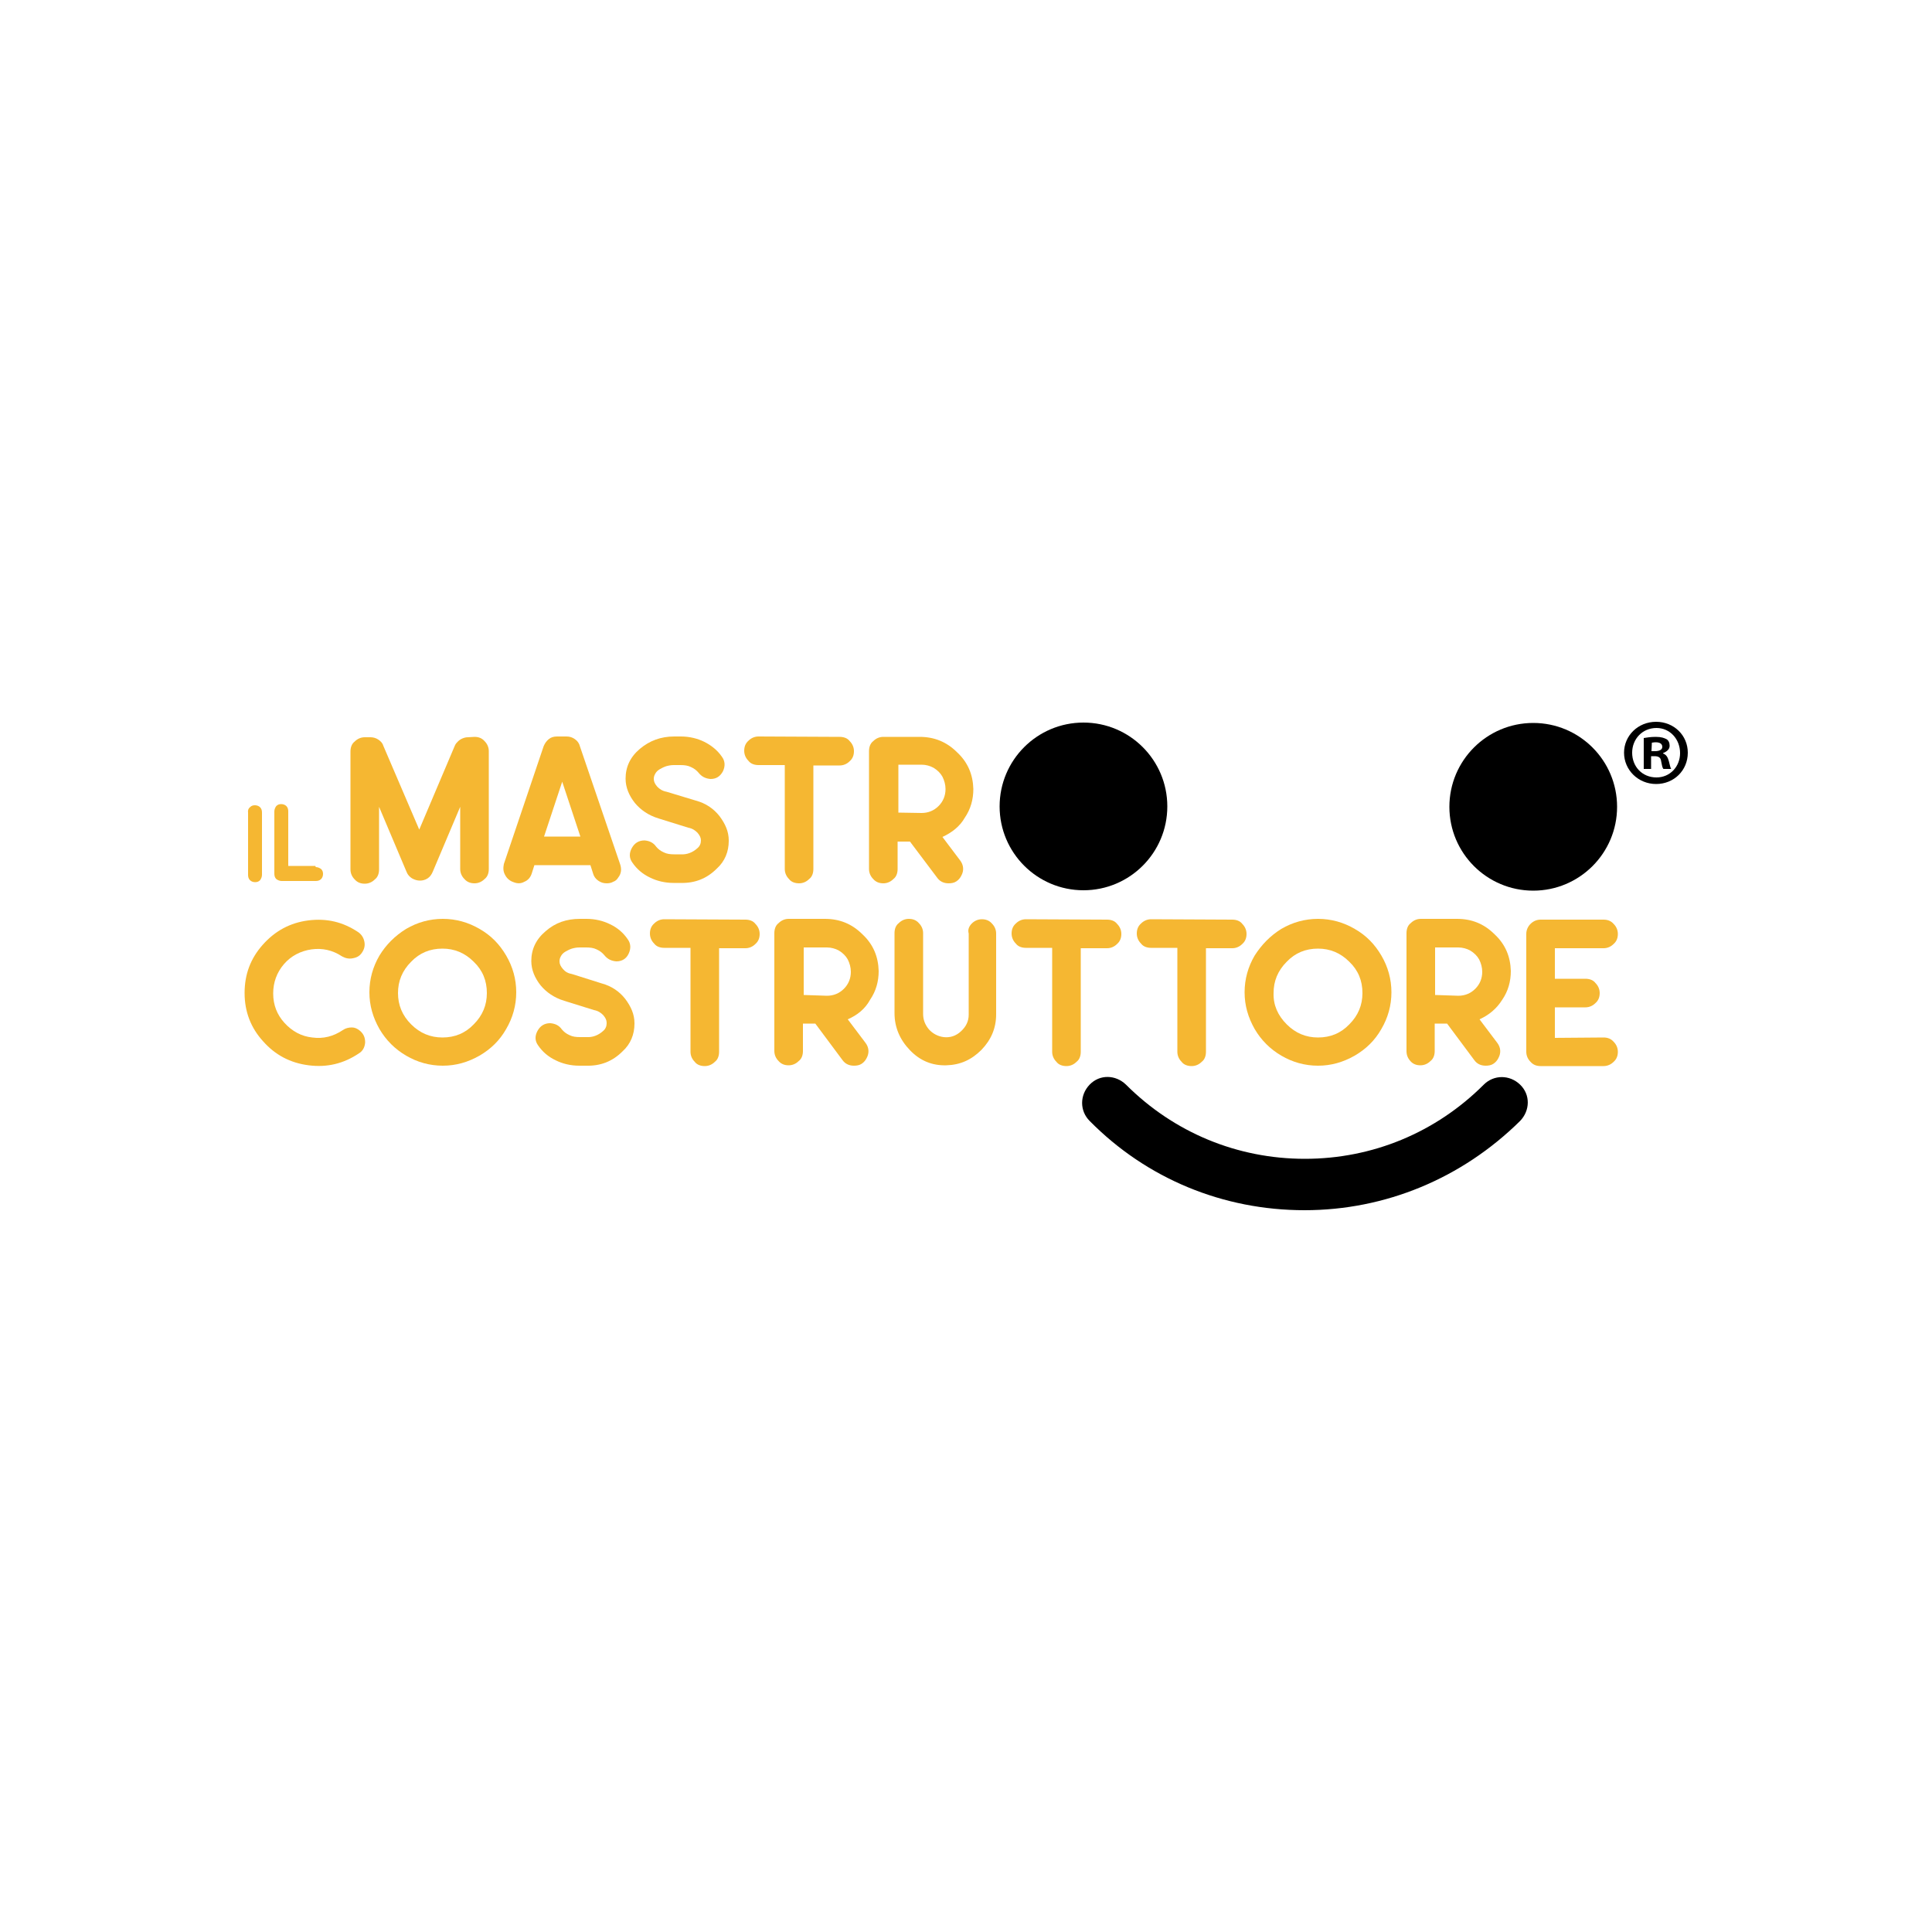 <?xml version="1.0" encoding="utf-8"?>
<!-- Generator: Adobe Illustrator 29.0.0, SVG Export Plug-In . SVG Version: 9.03 Build 54978)  -->
<svg version="1.0" id="Livello_1" xmlns="http://www.w3.org/2000/svg" xmlns:xlink="http://www.w3.org/1999/xlink" x="0px" y="0px"
	 viewBox="0 0 500 500" style="enable-background:new 0 0 500 500;" xml:space="preserve">
<style type="text/css">
	.st0{fill:#F5B732;}
</style>
<g>
	<g>
		<g>
			<g>
				<g>
					<circle cx="280.4" cy="208.7" r="21.7"/>
				</g>
			</g>
			<g>
				<g>
					<ellipse cx="396.8" cy="208.8" rx="21.7" ry="21.7"/>
				</g>
			</g>
		</g>
		<g>
			<g>
				<path d="M337.6,313.2c-21,0-40.8-8.1-55.6-23.1c-2.6-2.6-2.6-6.7,0-9.4s6.7-2.6,9.4,0c12.4,12.4,28.8,19.2,46.3,19.2
					c17.5,0,33.9-6.8,46.3-19.2c2.6-2.6,6.7-2.6,9.4,0s2.6,6.7,0,9.4C378.3,305,358.5,313.2,337.6,313.2z"/>
			</g>
		</g>
	</g>
	<g>
		<path class="st0" d="M122.8,190.7c1,0,1.9,0.3,2.6,1.1c0.7,0.7,1.1,1.6,1.1,2.6v30.5c0,1-0.3,2-1.1,2.6c-0.7,0.7-1.6,1.1-2.6,1.1
			c-1,0-1.9-0.3-2.6-1.1c-0.7-0.7-1.1-1.6-1.1-2.6v-16.1l-7.1,16.8c-0.3,0.7-0.7,1.3-1.3,1.7c-0.6,0.4-1.3,0.6-2,0.6
			s-1.4-0.2-2.1-0.6c-0.6-0.4-1.1-0.9-1.4-1.7l-7.1-16.8v16.2c0,1-0.3,2-1.1,2.6c-0.7,0.7-1.6,1.1-2.6,1.1c-1,0-1.9-0.3-2.6-1.1
			c-0.7-0.7-1.1-1.6-1.1-2.6v-30.5c0-1,0.3-2,1.1-2.6c0.7-0.7,1.6-1.1,2.6-1.1h1.5c0.7,0,1.4,0.2,2,0.6c0.6,0.4,1.1,0.9,1.3,1.6
			l9.3,21.7l9.2-21.7c0.2-0.5,0.5-0.8,0.8-1.1c0.3-0.3,0.7-0.6,1.2-0.8c0.5-0.2,0.9-0.3,1.4-0.3L122.8,190.7L122.8,190.7z"/>
		<path class="st0" d="M160.5,223.7c0.4,1.2,0.3,2.4-0.5,3.4c-0.3,0.5-0.7,0.9-1.3,1.1c-0.5,0.3-1.1,0.4-1.7,0.4
			c-0.8,0-1.5-0.2-2.2-0.7c-0.7-0.5-1.1-1.1-1.3-1.8l-0.7-2.2h-14.5l-0.7,2.2c-0.3,0.9-0.9,1.7-1.9,2.1c-0.9,0.5-1.8,0.5-2.8,0.1
			c-0.9-0.3-1.7-0.9-2.2-1.9c-0.5-0.9-0.5-1.8-0.3-2.8l10.3-30.5c0.3-0.7,0.7-1.3,1.3-1.8c0.6-0.5,1.3-0.7,2.2-0.7h2.4
			c0.8,0,1.5,0.2,2.2,0.7c0.7,0.5,1.1,1.1,1.3,1.9L160.5,223.7z M140.8,216.5h9.4l-4.7-14.2L140.8,216.5z"/>
		<path class="st0" d="M180.1,207.2c2.6,0.7,4.6,2.1,6.1,4c1.5,2,2.4,4,2.4,6.3v0.1c0,2.8-1,5.3-3.1,7.2c-2.6,2.6-5.7,3.8-9.4,3.7
			H176h-1.7c-2.2,0-4.3-0.5-6.1-1.4c-1.9-0.9-3.4-2.2-4.5-3.8c-0.9-1.2-0.9-2.5-0.2-3.8c0.7-1.3,1.8-2,3.3-2c1.3,0.1,2.3,0.6,3,1.6
			c0.5,0.6,1.1,1.1,2,1.5c0.8,0.4,1.7,0.5,2.7,0.5h1.7c1.6,0.1,3.1-0.5,4.3-1.6c0.6-0.5,0.9-1.2,0.9-2l0,0c0-0.7-0.3-1.3-0.9-2
			c-0.6-0.6-1.3-1.1-2.4-1.3l-7.7-2.4c-2.6-0.8-4.6-2.2-6.1-4c-1.5-1.9-2.4-4-2.4-6.3c0-3,1.2-5.6,3.7-7.7s5.4-3.2,8.9-3.2h1.7
			c2.2,0,4.3,0.5,6.1,1.4c1.8,0.9,3.4,2.2,4.5,3.8c0.9,1.2,0.9,2.5,0.3,3.8c-0.7,1.3-1.7,2-3.2,2c-1.3-0.1-2.3-0.6-3.1-1.6
			c-0.5-0.6-1.1-1.1-2-1.5c-0.8-0.4-1.7-0.5-2.7-0.5h-1.7c-0.7,0-1.3,0.1-2,0.3c-0.6,0.2-1.2,0.5-1.7,0.8c-0.5,0.3-0.9,0.7-1.1,1.1
			c-0.3,0.5-0.4,0.9-0.4,1.4c0,0.7,0.3,1.3,0.9,2c0.6,0.6,1.3,1.1,2.4,1.3L180.1,207.2z"/>
		<path class="st0" d="M217.3,190.7c1,0,2,0.3,2.6,1.1c0.7,0.7,1.1,1.6,1.1,2.6s-0.3,1.9-1.1,2.6c-0.7,0.7-1.6,1.1-2.6,1.1h-6.8
			v26.8c0,1-0.3,2-1.1,2.6c-0.7,0.7-1.6,1.1-2.6,1.1s-2-0.3-2.6-1.1c-0.7-0.7-1.1-1.6-1.1-2.6V198h-6.8c-1,0-2-0.3-2.6-1.1
			c-0.7-0.7-1.1-1.6-1.1-2.6s0.3-1.9,1.1-2.6c0.7-0.7,1.6-1.1,2.6-1.1L217.3,190.7L217.3,190.7z"/>
		<path class="st0" d="M243.9,216.6l4.6,6.1c0.9,1.2,1,2.6,0.3,3.9c-0.3,0.6-0.7,1.1-1.3,1.5c-0.6,0.4-1.3,0.5-2,0.5
			c-1.3,0-2.3-0.5-3-1.5l-7-9.3h-3.2v7.1c0,1-0.3,2-1.1,2.6c-0.7,0.7-1.6,1.1-2.6,1.1s-1.9-0.3-2.6-1.1c-0.7-0.7-1.1-1.6-1.1-2.6
			v-30.5c0-1,0.3-2,1.1-2.6c0.7-0.7,1.6-1.1,2.6-1.1h9.4c3.8,0,7,1.3,9.7,4c2.8,2.6,4.1,5.8,4.2,9.5c0,2.7-0.7,5.2-2.2,7.4
			C248.4,213.9,246.3,215.5,243.9,216.6z M238.5,210.4c1.7,0,3.2-0.6,4.4-1.8c1.2-1.2,1.8-2.7,1.8-4.4c0-1.1-0.3-2.2-0.8-3.2
			c-0.5-0.9-1.3-1.7-2.3-2.3c-0.9-0.5-2-0.8-3.1-0.8h-6v12.4L238.5,210.4L238.5,210.4z"/>
		<path class="st0" d="M93.2,266.8c0.9,0.8,1.3,1.7,1.3,3c-0.1,1.2-0.6,2.2-1.6,2.8c-4,2.7-8.3,3.7-13,3.1
			c-4.8-0.6-8.7-2.7-11.8-6.2c-3.2-3.5-4.8-7.7-4.8-12.5c0-4.8,1.5-8.9,4.7-12.5c3.2-3.6,7.1-5.7,11.8-6.3c4.8-0.6,9,0.4,13,3.1
			c0.8,0.6,1.3,1.4,1.5,2.4c0.2,1,0,1.9-0.6,2.8s-1.3,1.3-2.4,1.5c-1,0.2-1.9,0-2.8-0.5c-2.4-1.6-5.1-2.2-7.9-1.8
			c-2.8,0.4-5.3,1.7-7.1,3.8c-1.9,2.2-2.8,4.8-2.8,7.6c0,3,1,5.5,2.9,7.6c2,2.2,4.4,3.5,7.2,3.8c2.9,0.4,5.5-0.3,7.9-1.9
			c0.7-0.5,1.5-0.7,2.4-0.7C91.8,265.9,92.5,266.2,93.2,266.8z"/>
		<path class="st0" d="M105.1,240.4c2.9-1.7,6.1-2.6,9.5-2.6s6.6,0.9,9.5,2.6c3,1.7,5.2,4,6.9,6.9c1.7,2.9,2.6,6.1,2.6,9.5
			c0,3.4-0.9,6.6-2.6,9.5c-1.7,3-4,5.2-6.9,6.9c-3,1.7-6.1,2.6-9.5,2.6s-6.6-0.9-9.5-2.6c-2.9-1.7-5.2-4-6.9-6.9
			c-1.7-3-2.6-6.1-2.6-9.5c0-3.4,0.9-6.6,2.6-9.5C99.9,244.5,102.2,242.2,105.1,240.4z M106.4,265.1c2.3,2.3,5,3.4,8.1,3.4
			c3.2,0,5.9-1.1,8.1-3.4c2.3-2.3,3.4-5,3.4-8.1c0-3.2-1.1-5.9-3.4-8.1c-2.3-2.3-5-3.4-8.1-3.4c-3.2,0-5.9,1.1-8.1,3.4
			c-2.3,2.3-3.4,5-3.4,8.1C103,260.1,104.1,262.8,106.4,265.1z"/>
		<path class="st0" d="M155.7,254.5c2.6,0.7,4.6,2.1,6.1,4c1.5,2,2.4,4,2.4,6.3v0.1c0,2.8-1,5.3-3.1,7.2c-2.6,2.6-5.7,3.8-9.4,3.7
			h-0.1h-1.7c-2.2,0-4.3-0.5-6.1-1.4c-1.9-0.9-3.4-2.2-4.5-3.8c-0.9-1.2-0.9-2.5-0.2-3.8c0.7-1.3,1.8-2,3.3-2c1.3,0.1,2.3,0.6,3,1.6
			c0.5,0.6,1.1,1.1,2,1.5c0.8,0.4,1.7,0.5,2.7,0.5h1.7c1.6,0.1,3.1-0.5,4.3-1.6c0.6-0.5,0.9-1.2,0.9-2v-0.1c0-0.7-0.3-1.3-0.9-2
			c-0.6-0.6-1.3-1.1-2.4-1.3l-7.7-2.4c-2.6-0.8-4.6-2.2-6.1-4c-1.5-1.9-2.4-4-2.4-6.3c0-3,1.2-5.6,3.7-7.7c2.5-2.2,5.4-3.2,8.9-3.2
			h1.7c2.2,0,4.3,0.5,6.1,1.4c1.9,0.9,3.4,2.2,4.5,3.8c0.9,1.2,0.9,2.5,0.3,3.8s-1.7,2-3.2,2c-1.3-0.1-2.3-0.6-3.1-1.6
			c-0.5-0.6-1.1-1.1-2-1.5c-0.8-0.4-1.7-0.5-2.7-0.5h-1.7c-0.7,0-1.3,0.1-2,0.3c-0.6,0.2-1.2,0.5-1.7,0.8c-0.5,0.3-0.9,0.7-1.1,1.1
			c-0.3,0.5-0.4,0.9-0.4,1.4c0,0.7,0.3,1.3,0.9,2s1.3,1.1,2.4,1.3L155.7,254.5z"/>
		<path class="st0" d="M192.9,238c1,0,2,0.3,2.6,1.1c0.7,0.7,1.1,1.6,1.1,2.6s-0.3,1.9-1.1,2.6c-0.7,0.7-1.6,1.1-2.6,1.1h-6.8v26.8
			c0,1-0.3,2-1.1,2.6c-0.7,0.7-1.6,1.1-2.6,1.1c-1,0-2-0.3-2.6-1.1c-0.7-0.7-1.1-1.6-1.1-2.6v-26.9h-6.8c-1,0-2-0.3-2.6-1.1
			c-0.7-0.7-1.1-1.6-1.1-2.6c0-1,0.3-1.9,1.1-2.6c0.7-0.7,1.6-1.1,2.6-1.1L192.9,238L192.9,238z"/>
		<path class="st0" d="M219.4,263.8l4.6,6.1c0.9,1.2,1,2.6,0.3,3.9c-0.3,0.6-0.7,1.1-1.3,1.5c-0.6,0.4-1.3,0.5-2,0.5
			c-1.3,0-2.3-0.5-3-1.5l-7-9.4h-3.2v7.1c0,1-0.3,2-1.1,2.6c-0.7,0.7-1.6,1.1-2.6,1.1c-1,0-1.9-0.3-2.6-1.1
			c-0.7-0.7-1.1-1.6-1.1-2.6v-30.5c0-1,0.3-2,1.1-2.6c0.7-0.7,1.6-1.1,2.6-1.1h9.4c3.8,0,7,1.3,9.7,4c2.8,2.6,4.1,5.8,4.2,9.5
			c0,2.7-0.7,5.2-2.2,7.4C223.9,261.1,221.9,262.7,219.4,263.8z M214,257.7c1.7,0,3.2-0.6,4.4-1.8s1.8-2.7,1.8-4.4
			c0-1.1-0.3-2.2-0.8-3.2c-0.5-0.9-1.3-1.7-2.3-2.3c-0.9-0.5-2-0.8-3.1-0.8h-6v12.3L214,257.7L214,257.7z"/>
		<path class="st0" d="M251.5,239c0.7-0.7,1.6-1.1,2.6-1.1s1.9,0.3,2.6,1.1c0.7,0.7,1.1,1.6,1.1,2.6v20.9c0,3.6-1.3,6.6-3.8,9.2
			c-2.6,2.6-5.5,3.9-9.1,4c-3.7,0.1-6.8-1.2-9.4-3.9c-2.6-2.7-4-5.9-4-9.6v-20.7c0-1,0.3-2,1.1-2.6c0.7-0.7,1.6-1.1,2.6-1.1
			s1.9,0.3,2.6,1.1c0.7,0.7,1.1,1.6,1.1,2.6v20.9c0,1.5,0.5,2.8,1.5,4c1,1.1,2.3,1.8,3.8,2c1.7,0.2,3.2-0.3,4.5-1.5s2-2.6,2-4.3v-21
			C250.4,240.6,250.8,239.7,251.5,239z"/>
		<path class="st0" d="M286.5,238c1,0,2,0.3,2.6,1.1c0.7,0.7,1.1,1.6,1.1,2.6s-0.3,1.9-1.1,2.6c-0.7,0.7-1.6,1.1-2.6,1.1h-6.8v26.8
			c0,1-0.3,2-1.1,2.6c-0.7,0.7-1.6,1.1-2.6,1.1s-2-0.3-2.6-1.1c-0.7-0.7-1.1-1.6-1.1-2.6v-26.9h-6.8c-1,0-2-0.3-2.6-1.1
			c-0.7-0.7-1.1-1.6-1.1-2.6c0-1,0.3-1.9,1.1-2.6c0.7-0.7,1.6-1.1,2.6-1.1L286.5,238L286.5,238z"/>
		<path class="st0" d="M318.9,238c1,0,2,0.3,2.6,1.1c0.7,0.7,1.1,1.6,1.1,2.6s-0.3,1.9-1.1,2.6c-0.7,0.7-1.6,1.1-2.6,1.1h-6.8v26.8
			c0,1-0.3,2-1.1,2.6c-0.7,0.7-1.6,1.1-2.6,1.1s-2-0.3-2.6-1.1c-0.7-0.7-1.1-1.6-1.1-2.6v-26.9h-6.8c-1,0-2-0.3-2.6-1.1
			c-0.7-0.7-1.1-1.6-1.1-2.6c0-1,0.3-1.9,1.1-2.6c0.7-0.7,1.6-1.1,2.6-1.1L318.9,238L318.9,238z"/>
		<path class="st0" d="M331.6,240.4c2.9-1.7,6.1-2.6,9.5-2.6s6.6,0.9,9.5,2.6c3,1.7,5.2,4,6.9,6.9c1.7,2.9,2.6,6.1,2.6,9.5
			c0,3.4-0.9,6.6-2.6,9.5c-1.7,3-4,5.2-6.9,6.9c-3,1.7-6.1,2.6-9.5,2.6s-6.6-0.9-9.5-2.6c-2.9-1.7-5.2-4-6.9-6.9
			c-1.7-3-2.6-6.1-2.6-9.5c0-3.4,0.9-6.6,2.6-9.5C326.5,244.5,328.7,242.2,331.6,240.4z M333,265.1c2.3,2.3,5,3.4,8.1,3.4
			c3.2,0,5.9-1.1,8.1-3.4c2.3-2.3,3.4-5,3.4-8.1c0-3.2-1.1-5.9-3.4-8.1c-2.3-2.3-5-3.4-8.1-3.4c-3.2,0-5.9,1.1-8.1,3.4
			c-2.3,2.3-3.4,5-3.4,8.1C329.5,260.1,330.7,262.8,333,265.1z"/>
		<path class="st0" d="M382.9,263.8l4.6,6.1c0.9,1.2,1,2.6,0.3,3.9c-0.3,0.6-0.7,1.1-1.3,1.5c-0.6,0.4-1.3,0.5-2,0.5
			c-1.3,0-2.3-0.5-3-1.5l-7-9.4h-3.2v7.1c0,1-0.3,2-1.1,2.6c-0.7,0.7-1.6,1.1-2.6,1.1s-1.9-0.3-2.6-1.1S364,273,364,272v-30.5
			c0-1,0.3-2,1.1-2.6c0.7-0.7,1.6-1.1,2.6-1.1h9.4c3.8,0,7,1.3,9.7,4c2.8,2.6,4.1,5.8,4.2,9.5c0,2.7-0.7,5.2-2.2,7.4
			C387.3,261.1,385.3,262.7,382.9,263.8z M377.4,257.7c1.7,0,3.2-0.6,4.4-1.8c1.2-1.2,1.8-2.7,1.8-4.4c0-1.1-0.3-2.2-0.8-3.2
			c-0.5-0.9-1.3-1.7-2.3-2.3c-0.9-0.5-2-0.8-3.1-0.8h-6v12.3L377.4,257.7L377.4,257.7z"/>
		<path class="st0" d="M415,268.5c1,0,1.9,0.3,2.6,1.1c0.7,0.7,1.1,1.6,1.1,2.6s-0.3,1.9-1.1,2.6c-0.7,0.7-1.6,1.1-2.6,1.1h-16.3
			c-1,0-1.9-0.3-2.6-1.1c-0.7-0.7-1.1-1.6-1.1-2.6v-30.5c0-1,0.4-1.9,1.1-2.6c0.7-0.7,1.6-1.1,2.6-1.1H415c1,0,1.9,0.3,2.6,1.1
			c0.7,0.7,1.1,1.6,1.1,2.6c0,1-0.3,1.9-1.1,2.6c-0.7,0.7-1.6,1.1-2.6,1.1h-12.6v7.9h7.9c1,0,2,0.3,2.6,1.1c0.7,0.7,1.1,1.6,1.1,2.6
			s-0.3,1.9-1.1,2.6c-0.7,0.7-1.6,1.1-2.6,1.1h-7.9v7.9L415,268.5L415,268.5z"/>
	</g>
	<g>
		<path class="st0" d="M64.7,208.9c0.4-0.4,0.8-0.5,1.3-0.5c0.5,0,1,0.2,1.3,0.5c0.4,0.4,0.5,0.9,0.5,1.4v16.1c0,0.5-0.2,1-0.5,1.4
			c-0.4,0.4-0.8,0.5-1.3,0.5c-0.5,0-1-0.2-1.3-0.5c-0.4-0.4-0.5-0.9-0.5-1.4v-16.1C64.1,209.7,64.3,209.2,64.7,208.9z"/>
		<path class="st0" d="M81.7,224.4c0.5,0,1,0.2,1.4,0.5c0.4,0.4,0.5,0.8,0.5,1.3c0,0.5-0.2,1-0.5,1.3c-0.4,0.4-0.9,0.5-1.4,0.5h-8.8
			c-0.5,0-1-0.2-1.4-0.5c-0.4-0.4-0.5-0.9-0.5-1.4v-16.1c0-0.5,0.2-1,0.5-1.4c0.4-0.4,0.8-0.5,1.3-0.5c0.5,0,1,0.2,1.3,0.5
			c0.4,0.4,0.5,0.9,0.5,1.4v14.1h7C81.7,224.2,81.7,224.4,81.7,224.4z"/>
	</g>
	<g>
		<path d="M436.8,194.8c0,4.6-3.6,8.1-8.2,8.1c-4.6,0-8.3-3.6-8.3-8.1c0-4.4,3.6-8,8.3-8C433.2,186.8,436.8,190.3,436.8,194.8z
			 M422.4,194.8c0,3.6,2.6,6.4,6.3,6.4c3.5,0,6.1-2.8,6.1-6.3c0-3.6-2.6-6.5-6.1-6.5C425,188.4,422.4,191.3,422.4,194.8z M427.3,199
			h-1.9v-8c0.7-0.1,1.7-0.3,3.1-0.3c1.5,0,2.2,0.3,2.8,0.6c0.5,0.3,0.8,0.9,0.8,1.7c0,0.9-0.7,1.5-1.7,1.9v0.1
			c0.8,0.3,1.2,0.9,1.5,2c0.3,1.2,0.4,1.7,0.6,2h-2c-0.3-0.3-0.4-1-0.6-2c-0.1-0.9-0.6-1.3-1.7-1.3h-0.9V199z M427.4,194.4h0.9
			c1,0,1.9-0.3,1.9-1.1c0-0.7-0.5-1.2-1.7-1.2c-0.5,0-0.8,0.1-1,0.1L427.4,194.4L427.4,194.4z"/>
	</g>
</g>
</svg>
